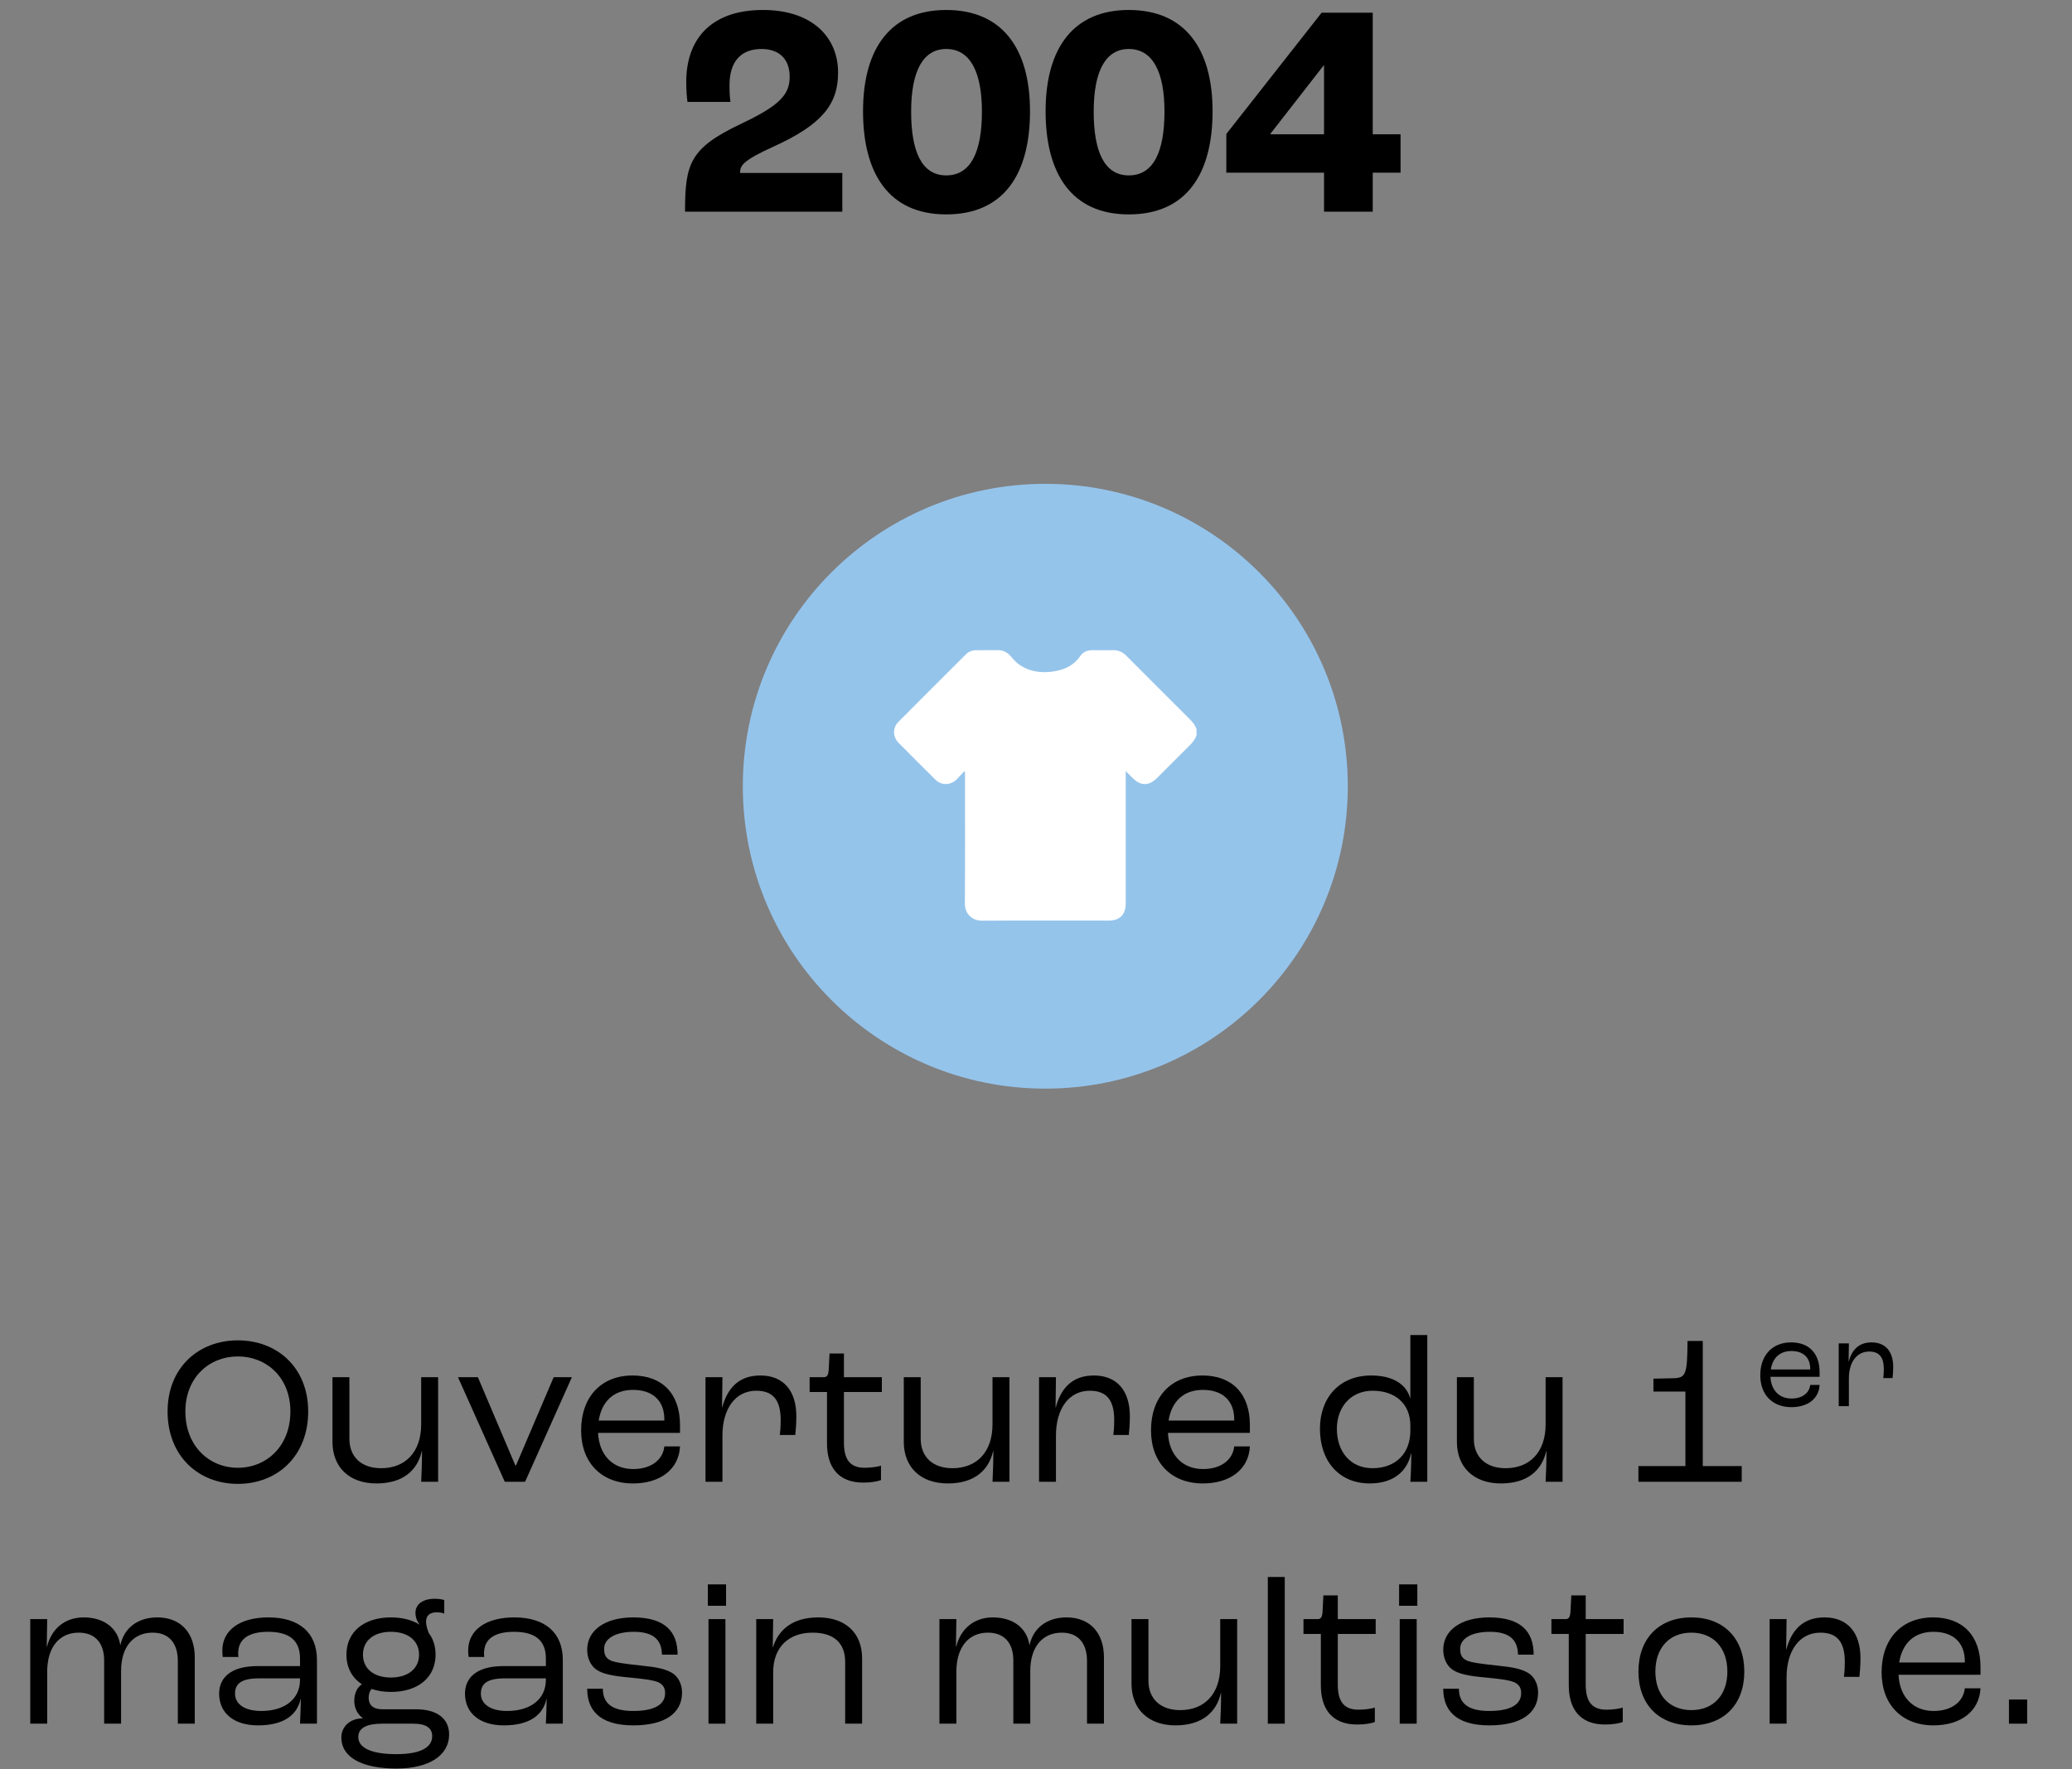<svg width="137" height="117" viewBox="0 0 137 117" fill="none" xmlns="http://www.w3.org/2000/svg">
<rect x="0" y="0" width="137" height="117" fill="#808080" stroke="none"/>
<circle cx="69.115" cy="52" r="20" fill="#95C4EB"/>
<g clip-path="url(#clip0_491_6939)">
<path d="M79.115 48.233V48.623C79.021 48.925 78.817 49.145 78.598 49.362C77.894 50.057 77.198 50.76 76.499 51.459C75.971 51.987 75.425 51.989 74.9 51.465C74.755 51.321 74.61 51.178 74.433 51.003V51.264C74.433 54.095 74.433 56.926 74.433 59.757C74.433 60.494 74.04 60.885 73.299 60.885C70.513 60.885 67.728 60.874 64.943 60.892C64.287 60.896 63.792 60.456 63.797 59.741C63.817 56.91 63.806 54.079 63.806 51.249V51.048C63.786 51.039 63.767 51.031 63.748 51.022C63.575 51.206 63.41 51.399 63.227 51.572C62.828 51.948 62.241 51.951 61.853 51.568C61.033 50.759 60.218 49.944 59.41 49.124C59.019 48.727 59.016 48.131 59.408 47.736C60.885 46.25 62.368 44.77 63.851 43.29C64.043 43.097 64.283 43.004 64.555 43.003C65.023 43.001 65.492 43.004 65.961 43C66.348 42.996 66.635 43.16 66.88 43.46C67.062 43.683 67.28 43.893 67.523 44.043C68.113 44.407 68.778 44.504 69.459 44.434C70.256 44.352 70.957 44.076 71.436 43.376C71.615 43.115 71.899 43.004 72.216 43.002C72.665 43 73.115 43.016 73.563 43.001C73.935 42.988 74.226 43.12 74.485 43.38C75.852 44.756 77.223 46.127 78.597 47.495C78.815 47.712 79.021 47.931 79.115 48.233L79.115 48.233Z" fill="white"/>
</g>
<path d="M45.294 14C45.294 10.82 45.614 9.8 48.974 8.2C51.514 7 52.214 6.28 52.214 5.08C52.214 3.92 51.534 3.24 50.354 3.24C49.014 3.24 48.234 4.04 48.234 5.64C48.234 5.86 48.234 6.24 48.294 6.74H45.454C45.414 6.44 45.374 5.94 45.374 5.42C45.374 2.64 46.954 0.66 50.454 0.66C53.674 0.66 55.414 2.44 55.414 4.8C55.414 6.9 54.354 8.24 51.134 9.7C49.074 10.64 48.934 10.96 48.934 11.44H55.694V14H45.294Z" fill="black"/>
<path d="M62.564 14.18C58.744 14.18 57.064 11.44 57.064 7.36C57.064 3.18 58.904 0.66 62.564 0.66C66.244 0.66 68.104 3.18 68.104 7.36C68.104 11.44 66.424 14.18 62.564 14.18ZM62.564 11.6C64.184 11.6 64.924 10.06 64.924 7.38C64.924 4.68 64.104 3.24 62.564 3.24C61.044 3.24 60.244 4.68 60.244 7.38C60.244 10.06 60.964 11.6 62.564 11.6Z" fill="black"/>
<path d="M74.635 14.18C70.815 14.18 69.135 11.44 69.135 7.36C69.135 3.18 70.975 0.66 74.635 0.66C78.315 0.66 80.175 3.18 80.175 7.36C80.175 11.44 78.495 14.18 74.635 14.18ZM74.635 11.6C76.255 11.6 76.995 10.06 76.995 7.38C76.995 4.68 76.175 3.24 74.635 3.24C73.115 3.24 72.315 4.68 72.315 7.38C72.315 10.06 73.035 11.6 74.635 11.6Z" fill="black"/>
<path d="M87.545 14V11.42H81.085V8.86L87.385 0.84H90.765V8.88H92.605V11.42H90.765V14H87.545ZM84.005 8.88H87.545V4.32H87.525L84.005 8.84V8.88Z" fill="black"/>
<path d="M15.729 98.14C13.125 98.14 11.081 96.306 11.081 93.352C11.081 90.454 13.125 88.648 15.729 88.648C18.333 88.648 20.377 90.454 20.377 93.352C20.377 96.306 18.333 98.14 15.729 98.14ZM15.729 97.076C17.619 97.076 19.201 95.648 19.201 93.352C19.201 91.098 17.619 89.712 15.729 89.712C13.839 89.712 12.257 91.098 12.257 93.352C12.257 95.648 13.839 97.076 15.729 97.076Z" fill="black"/>
<path d="M24.894 98.112C23.088 98.112 21.982 97.034 21.982 95.354V91.084H23.102V95.158C23.102 96.348 23.886 97.104 25.202 97.104C26.812 97.104 27.848 96.026 27.848 94.206V91.084H28.968V98H27.848C27.876 97.538 27.904 96.67 27.904 95.97H27.89C27.596 97.272 26.616 98.112 24.894 98.112Z" fill="black"/>
<path d="M33.375 98L30.281 91.084H31.597L34.075 96.922H34.117L36.609 91.084H37.813L34.719 98H33.375Z" fill="black"/>
<path d="M44.962 94.248V94.766H39.544C39.614 96.236 40.51 97.16 41.868 97.16C43.03 97.16 43.828 96.572 43.926 95.662H44.962C44.892 97.16 43.674 98.112 41.854 98.112C39.768 98.112 38.424 96.74 38.424 94.598C38.424 92.386 39.754 90.972 41.826 90.972C43.8 90.972 44.962 92.19 44.962 94.248ZM43.926 93.954V93.87C43.926 92.652 43.17 91.924 41.854 91.924C40.622 91.924 39.796 92.638 39.586 93.954H43.926Z" fill="black"/>
<path d="M46.648 98V91.084H47.768L47.74 93.086H47.754C48.076 91.882 48.79 90.972 50.274 90.972C51.828 90.972 52.654 92.008 52.654 93.674C52.654 94.15 52.612 94.654 52.584 94.906H51.562C51.59 94.696 51.618 94.346 51.618 93.912C51.618 92.638 51.142 91.98 50.008 91.98C48.594 91.98 47.768 93.212 47.768 94.934V98H46.648Z" fill="black"/>
<path d="M57.075 98.056C55.395 98.056 54.681 96.992 54.681 95.466V92.064H53.533V91.084H54.457C54.681 91.084 54.765 90.972 54.793 90.608L54.849 89.516H55.801V91.084H58.307V92.064H55.801V95.396C55.801 96.446 56.137 97.076 57.173 97.076C57.649 97.076 58.097 96.992 58.251 96.936V97.888C58.041 97.972 57.635 98.056 57.075 98.056Z" fill="black"/>
<path d="M62.669 98.112C60.864 98.112 59.758 97.034 59.758 95.354V91.084H60.877V95.158C60.877 96.348 61.661 97.104 62.977 97.104C64.588 97.104 65.624 96.026 65.624 94.206V91.084H66.743V98H65.624C65.651 97.538 65.68 96.67 65.68 95.97H65.665C65.371 97.272 64.391 98.112 62.669 98.112Z" fill="black"/>
<path d="M68.701 98V91.084H69.82L69.793 93.086H69.806C70.129 91.882 70.843 90.972 72.326 90.972C73.88 90.972 74.707 92.008 74.707 93.674C74.707 94.15 74.665 94.654 74.636 94.906H73.615C73.642 94.696 73.671 94.346 73.671 93.912C73.671 92.638 73.195 91.98 72.061 91.98C70.647 91.98 69.82 93.212 69.82 94.934V98H68.701Z" fill="black"/>
<path d="M82.642 94.248V94.766H77.224C77.294 96.236 78.19 97.16 79.548 97.16C80.71 97.16 81.508 96.572 81.606 95.662H82.642C82.572 97.16 81.354 98.112 79.534 98.112C77.448 98.112 76.104 96.74 76.104 94.598C76.104 92.386 77.434 90.972 79.506 90.972C81.48 90.972 82.642 92.19 82.642 94.248ZM81.606 93.954V93.87C81.606 92.652 80.85 91.924 79.534 91.924C78.302 91.924 77.476 92.638 77.266 93.954H81.606Z" fill="black"/>
<path d="M90.564 98.112C88.562 98.112 87.274 96.656 87.274 94.5C87.274 92.442 88.562 90.972 90.662 90.972C92.104 90.972 92.986 91.56 93.238 92.47H93.252V88.298H94.372V98H93.252C93.294 97.384 93.308 96.768 93.322 96.152H93.294C93.028 97.342 92.104 98.112 90.564 98.112ZM90.746 97.104C92.272 97.104 93.252 96.138 93.252 94.626V94.276C93.252 92.876 92.286 91.98 90.76 91.98C89.318 91.98 88.394 93.058 88.394 94.5C88.394 96.04 89.318 97.104 90.746 97.104Z" fill="black"/>
<path d="M99.242 98.112C97.436 98.112 96.33 97.034 96.33 95.354V91.084H97.45V95.158C97.45 96.348 98.234 97.104 99.55 97.104C101.16 97.104 102.196 96.026 102.196 94.206V91.084H103.316V98H102.196C102.224 97.538 102.252 96.67 102.252 95.97H102.238C101.944 97.272 100.964 98.112 99.242 98.112Z" fill="black"/>
<path d="M108.331 98V96.964H111.439V92.036H109.325V91.182L110.613 91.154C111.467 91.14 111.565 90.93 111.579 88.69H112.587V96.964H115.163V98H108.331Z" fill="black"/>
<path d="M120.311 90.749V91.06H117.061C117.103 91.942 117.64 92.496 118.455 92.496C119.152 92.496 119.631 92.143 119.69 91.597H120.311C120.269 92.496 119.539 93.067 118.447 93.067C117.195 93.067 116.389 92.244 116.389 90.959C116.389 89.632 117.187 88.783 118.43 88.783C119.614 88.783 120.311 89.514 120.311 90.749ZM119.69 90.572V90.522C119.69 89.791 119.236 89.354 118.447 89.354C117.707 89.354 117.212 89.783 117.086 90.572H119.69Z" fill="black"/>
<path d="M121.575 93V88.85H122.247L122.23 90.052H122.238C122.431 89.329 122.86 88.783 123.75 88.783C124.683 88.783 125.178 89.405 125.178 90.404C125.178 90.69 125.153 90.992 125.136 91.144H124.523C124.54 91.018 124.557 90.808 124.557 90.547C124.557 89.783 124.271 89.388 123.591 89.388C122.742 89.388 122.247 90.127 122.247 91.16V93H121.575Z" fill="black"/>
<path d="M2 114V107.084H3.12L3.092 108.918H3.106C3.4 107.728 4.282 106.972 5.528 106.972C6.886 106.972 7.782 107.686 7.95 108.792H7.964C8.202 107.686 9.098 106.972 10.4 106.972C11.968 106.972 12.878 108.008 12.878 109.618V114H11.758V109.856C11.758 108.708 11.198 107.98 10.092 107.98C8.818 107.98 8.006 108.918 8.006 110.514V114H6.886V109.814C6.886 108.694 6.312 107.98 5.206 107.98C3.932 107.98 3.12 108.932 3.12 110.57V114H2Z" fill="black"/>
<path d="M17.052 114.112C15.483 114.112 14.489 113.314 14.489 112.012C14.489 111.032 15.175 110.192 17.023 110.192H19.837V109.688C19.837 108.498 19.137 107.924 17.724 107.924C16.45 107.924 15.749 108.4 15.749 109.338C15.749 109.38 15.749 109.478 15.764 109.59H14.727C14.713 109.492 14.7 109.296 14.7 109.17C14.7 107.798 15.876 106.972 17.752 106.972C19.782 106.972 20.957 107.98 20.957 109.786V114H19.837C19.852 113.678 19.88 113.034 19.893 112.362H19.88C19.642 113.426 18.773 114.112 17.052 114.112ZM17.276 113.16C18.843 113.16 19.837 112.362 19.837 111.102V111.004H17.122C15.988 111.004 15.54 111.34 15.54 112.012C15.54 112.712 16.183 113.16 17.276 113.16Z" fill="black"/>
<path d="M27.498 113.048C28.898 113.048 29.696 113.664 29.696 114.714C29.696 116.086 28.394 116.968 26.21 116.968C23.928 116.968 22.57 116.226 22.57 114.91C22.57 114.224 23.116 113.65 23.984 113.65V113.636C23.634 113.37 23.424 112.964 23.424 112.488C23.424 111.97 23.648 111.564 23.914 111.41V111.382C23.27 110.962 22.906 110.276 22.906 109.436C22.906 107.938 24.054 106.972 25.846 106.972C26.602 106.972 27.246 107.14 27.736 107.448V107.434C27.582 107.238 27.47 106.972 27.47 106.664C27.47 106.104 27.96 105.74 28.744 105.74C29.038 105.74 29.248 105.782 29.374 105.824V106.72C29.276 106.678 29.108 106.636 28.884 106.636C28.422 106.636 28.17 106.846 28.17 107.252C28.17 107.462 28.24 107.728 28.352 108.008C28.646 108.4 28.8 108.876 28.8 109.436C28.8 110.934 27.652 111.9 25.846 111.9C25.37 111.9 24.95 111.83 24.572 111.704C24.46 111.816 24.376 112.026 24.376 112.292C24.376 112.754 24.67 113.048 25.258 113.048H27.498ZM25.846 107.924C24.712 107.924 23.998 108.512 23.998 109.436C23.998 110.36 24.712 110.948 25.846 110.948C26.98 110.948 27.708 110.36 27.708 109.436C27.708 108.512 26.98 107.924 25.846 107.924ZM26.196 116.016C27.974 116.016 28.576 115.484 28.576 114.826C28.576 114.28 28.17 114 27.33 114H25.272C24.306 114 23.69 114.252 23.69 114.882C23.69 115.652 24.67 116.016 26.196 116.016Z" fill="black"/>
<path d="M33.307 114.112C31.739 114.112 30.745 113.314 30.745 112.012C30.745 111.032 31.431 110.192 33.279 110.192H36.093V109.688C36.093 108.498 35.393 107.924 33.979 107.924C32.705 107.924 32.005 108.4 32.005 109.338C32.005 109.38 32.005 109.478 32.019 109.59H30.983C30.969 109.492 30.955 109.296 30.955 109.17C30.955 107.798 32.131 106.972 34.007 106.972C36.037 106.972 37.213 107.98 37.213 109.786V114H36.093C36.107 113.678 36.135 113.034 36.149 112.362H36.135C35.897 113.426 35.029 114.112 33.307 114.112ZM33.531 113.16C35.099 113.16 36.093 112.362 36.093 111.102V111.004H33.377C32.243 111.004 31.795 111.34 31.795 112.012C31.795 112.712 32.439 113.16 33.531 113.16Z" fill="black"/>
<path d="M41.877 114.112C39.553 114.112 38.825 113.02 38.825 111.69H39.861C39.861 112.614 40.422 113.16 41.864 113.16C43.291 113.16 43.977 112.726 43.977 111.984C43.977 111.704 43.894 111.438 43.544 111.27C43.221 111.116 42.493 111.032 41.639 110.948C40.505 110.85 39.819 110.71 39.4 110.402C39.022 110.122 38.825 109.618 38.825 109.114C38.825 107.812 40.016 106.972 41.864 106.972C43.935 106.972 44.803 107.882 44.803 109.436H43.767C43.754 108.4 43.138 107.924 41.906 107.924C40.715 107.924 39.946 108.358 39.946 109.044C39.946 109.324 39.987 109.66 40.394 109.828C40.73 109.968 41.416 110.052 42.325 110.15C43.404 110.262 43.935 110.36 44.411 110.626C44.873 110.892 45.097 111.424 45.097 111.942C45.097 113.3 43.977 114.112 41.877 114.112Z" fill="black"/>
<path d="M46.803 106.202V104.788H48.007V106.202H46.803ZM46.845 114V107.084H47.965V114H46.845Z" fill="black"/>
<path d="M50.002 114V107.084H51.122L51.094 108.946H51.108C51.486 107.742 52.452 106.972 54.104 106.972C55.924 106.972 57.002 108.022 57.002 109.674V114H55.882V109.912C55.882 108.736 55.21 107.98 53.726 107.98C52.144 107.98 51.122 108.946 51.122 110.598V114H50.002Z" fill="black"/>
<path d="M62.115 114V107.084H63.235L63.207 108.918H63.221C63.515 107.728 64.397 106.972 65.643 106.972C67.001 106.972 67.897 107.686 68.065 108.792H68.079C68.317 107.686 69.213 106.972 70.515 106.972C72.083 106.972 72.993 108.008 72.993 109.618V114H71.873V109.856C71.873 108.708 71.313 107.98 70.207 107.98C68.933 107.98 68.121 108.918 68.121 110.514V114H67.001V109.814C67.001 108.694 66.427 107.98 65.321 107.98C64.047 107.98 63.235 108.932 63.235 110.57V114H62.115Z" fill="black"/>
<path d="M77.727 114.112C75.921 114.112 74.815 113.034 74.815 111.354V107.084H75.935V111.158C75.935 112.348 76.719 113.104 78.035 113.104C79.645 113.104 80.681 112.026 80.681 110.206V107.084H81.801V114H80.681C80.709 113.538 80.737 112.67 80.737 111.97H80.723C80.429 113.272 79.449 114.112 77.727 114.112Z" fill="black"/>
<path d="M83.828 114V104.298H84.948V114H83.828Z" fill="black"/>
<path d="M89.728 114.056C88.048 114.056 87.334 112.992 87.334 111.466V108.064H86.186V107.084H87.11C87.334 107.084 87.418 106.972 87.446 106.608L87.502 105.516H88.454V107.084H90.96V108.064H88.454V111.396C88.454 112.446 88.79 113.076 89.826 113.076C90.302 113.076 90.75 112.992 90.904 112.936V113.888C90.694 113.972 90.288 114.056 89.728 114.056Z" fill="black"/>
<path d="M92.508 106.202V104.788H93.713V106.202H92.508ZM92.55 114V107.084H93.671V114H92.55Z" fill="black"/>
<path d="M98.479 114.112C96.155 114.112 95.427 113.02 95.427 111.69H96.463C96.463 112.614 97.023 113.16 98.465 113.16C99.893 113.16 100.579 112.726 100.579 111.984C100.579 111.704 100.495 111.438 100.145 111.27C99.823 111.116 99.095 111.032 98.241 110.948C97.107 110.85 96.421 110.71 96.001 110.402C95.623 110.122 95.427 109.618 95.427 109.114C95.427 107.812 96.617 106.972 98.465 106.972C100.537 106.972 101.405 107.882 101.405 109.436H100.369C100.355 108.4 99.739 107.924 98.507 107.924C97.317 107.924 96.547 108.358 96.547 109.044C96.547 109.324 96.589 109.66 96.995 109.828C97.331 109.968 98.017 110.052 98.927 110.15C100.005 110.262 100.537 110.36 101.013 110.626C101.475 110.892 101.699 111.424 101.699 111.942C101.699 113.3 100.579 114.112 98.479 114.112Z" fill="black"/>
<path d="M106.121 114.056C104.441 114.056 103.727 112.992 103.727 111.466V108.064H102.579V107.084H103.503C103.727 107.084 103.811 106.972 103.839 106.608L103.895 105.516H104.847V107.084H107.353V108.064H104.847V111.396C104.847 112.446 105.183 113.076 106.219 113.076C106.695 113.076 107.143 112.992 107.297 112.936V113.888C107.087 113.972 106.681 114.056 106.121 114.056Z" fill="black"/>
<path d="M111.833 114.112C109.691 114.112 108.333 112.726 108.333 110.556C108.333 108.372 109.691 106.972 111.833 106.972C113.975 106.972 115.333 108.372 115.333 110.556C115.333 112.726 113.975 114.112 111.833 114.112ZM111.833 113.104C113.289 113.104 114.213 112.11 114.213 110.556C114.213 108.988 113.289 107.98 111.833 107.98C110.377 107.98 109.453 108.988 109.453 110.556C109.453 112.11 110.377 113.104 111.833 113.104Z" fill="black"/>
<path d="M117.008 114V107.084H118.128L118.1 109.086H118.114C118.436 107.882 119.15 106.972 120.634 106.972C122.188 106.972 123.014 108.008 123.014 109.674C123.014 110.15 122.972 110.654 122.944 110.906H121.922C121.95 110.696 121.978 110.346 121.978 109.912C121.978 108.638 121.502 107.98 120.368 107.98C118.954 107.98 118.128 109.212 118.128 110.934V114H117.008Z" fill="black"/>
<path d="M130.949 110.248V110.766H125.531C125.601 112.236 126.497 113.16 127.855 113.16C129.017 113.16 129.815 112.572 129.913 111.662H130.949C130.879 113.16 129.661 114.112 127.841 114.112C125.755 114.112 124.411 112.74 124.411 110.598C124.411 108.386 125.741 106.972 127.813 106.972C129.787 106.972 130.949 108.19 130.949 110.248ZM129.913 109.954V109.87C129.913 108.652 129.157 107.924 127.841 107.924C126.609 107.924 125.783 108.638 125.573 109.954H129.913Z" fill="black"/>
<path d="M132.831 114V112.404H134.035V114H132.831Z" fill="black"/>
<defs>
<clipPath id="clip0_491_6939">
<rect width="20" height="17.892" fill="white" transform="translate(59.115 43)"/>
</clipPath>
</defs>
</svg>
